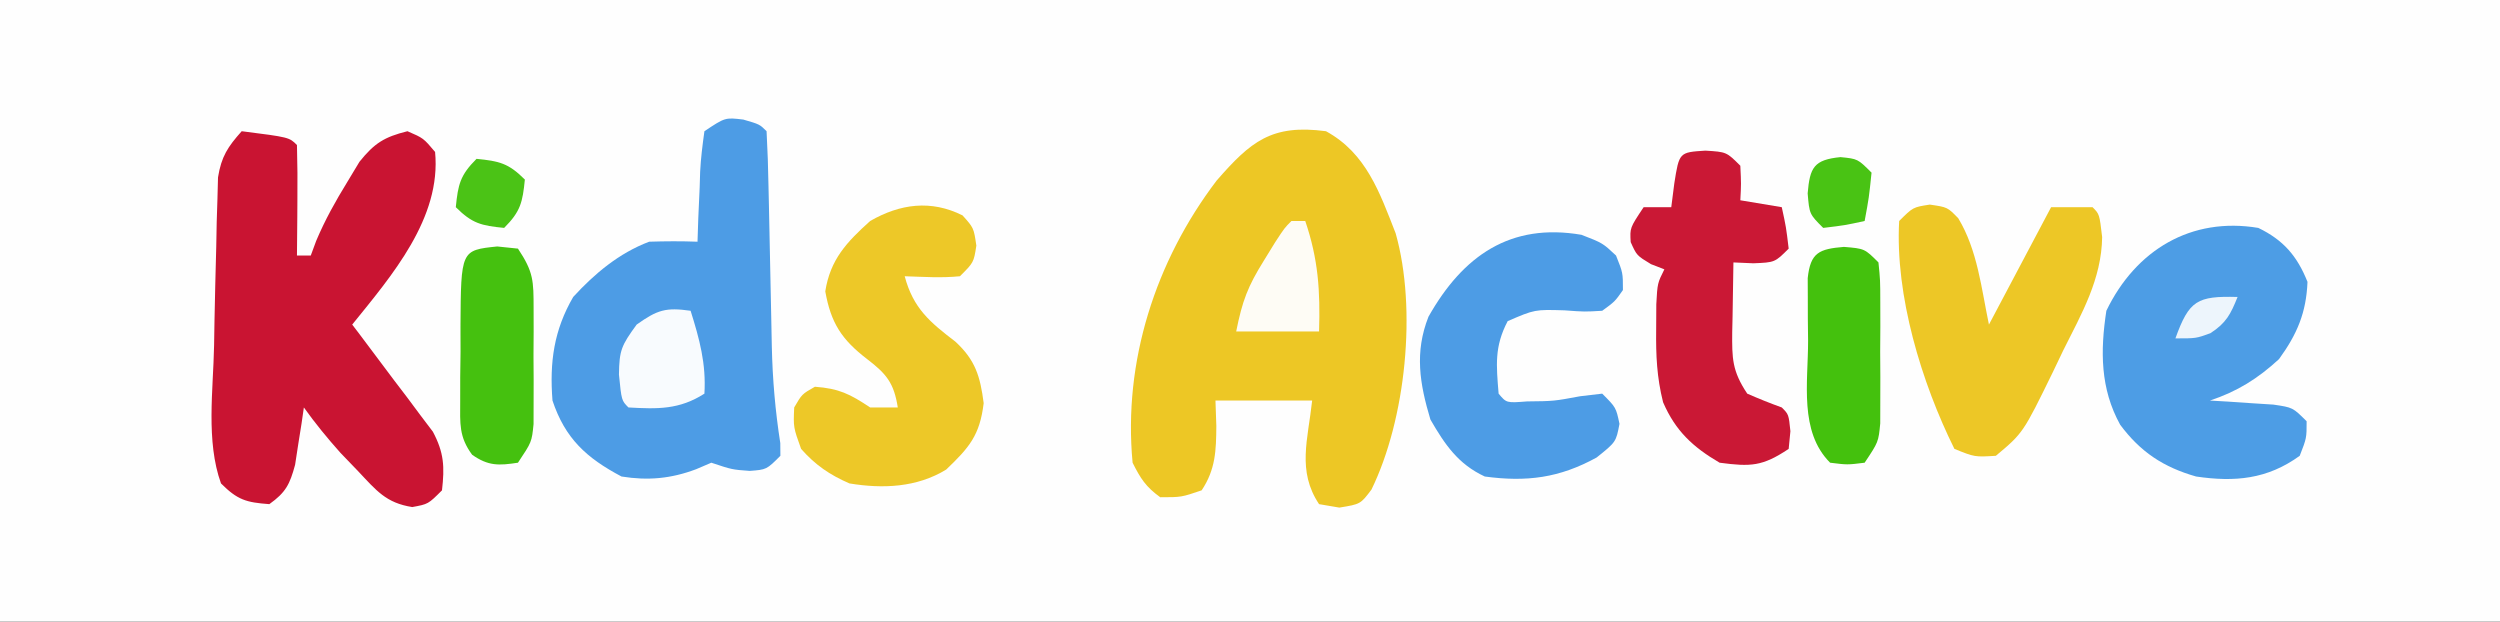 <?xml version="1.0" encoding="UTF-8"?>
<svg version="1.1" xmlns="http://www.w3.org/2000/svg" width="362" height="90">
<rect width="100%" height="100%" fill="#333333" stroke="none"/>
<path d="M0 0 C119.46 0 238.92 0 362 0 C362 29.7 362 59.4 362 90 C242.54 90 123.08 90 0 90 C0 60.3 0 30.6 0 0 Z " fill="#FEFEFE" transform="translate(0,0)"/>
<path d="M0 0 C5.832 3.181 7.782 8.889 10.094 14.793 C13.185 25.731 11.578 41.676 6.586 51.895 C5 54 5 54 1.938 54.5 C0.968 54.335 -0.001 54.17 -1 54 C-4.211 49.183 -2.608 44.65 -2 39 C-6.62 39 -11.24 39 -16 39 C-15.938 40.825 -15.938 40.825 -15.875 42.688 C-15.9 46.223 -15.984 48.976 -18 52 C-20.938 53 -20.938 53 -24 53 C-26.081 51.493 -26.856 50.288 -28 48 C-29.386 33.368 -24.68 18.79 -15.836 7.152 C-10.884 1.471 -7.871 -1.046 0 0 Z " fill="#EDC725" transform="translate(192,19)"/>
<path d="M0 0 C6.875 0.875 6.875 0.875 8 2 C8.073 4.697 8.092 7.367 8.062 10.062 C8.058 10.821 8.053 11.58 8.049 12.361 C8.037 14.241 8.019 16.12 8 18 C8.66 18 9.32 18 10 18 C10.262 17.292 10.523 16.585 10.793 15.855 C12.077 12.818 13.585 10.12 15.312 7.312 C15.886 6.36 16.46 5.407 17.051 4.426 C19.23 1.714 20.651 0.84 24 0 C26.312 1 26.312 1 28 3 C28.926 12.58 21.742 20.893 16 28 C16.352 28.461 16.704 28.923 17.066 29.398 C18.117 30.787 19.161 32.18 20.199 33.578 C21.438 35.245 22.692 36.9 23.957 38.547 C24.59 39.398 25.223 40.248 25.875 41.125 C26.471 41.911 27.066 42.698 27.68 43.508 C29.304 46.573 29.389 48.577 29 52 C27 54 27 54 24.695 54.422 C20.885 53.825 19.496 52.024 16.875 49.25 C16.027 48.368 15.179 47.487 14.305 46.578 C12.403 44.45 10.658 42.319 9 40 C8.89 40.759 8.781 41.519 8.668 42.301 C8.509 43.295 8.351 44.289 8.188 45.312 C7.961 46.792 7.961 46.792 7.73 48.301 C6.961 51.145 6.379 52.301 4 54 C0.658 53.755 -0.605 53.395 -3 51 C-5.207 44.868 -4.117 37.442 -4 31 C-3.982 29.903 -3.964 28.805 -3.946 27.674 C-3.878 24.032 -3.786 20.391 -3.688 16.75 C-3.665 15.559 -3.643 14.369 -3.62 13.142 C-3.584 12.018 -3.548 10.893 -3.512 9.734 C-3.486 8.726 -3.459 7.718 -3.432 6.679 C-2.946 3.666 -2.012 2.25 0 0 Z " fill="#C91432" transform="translate(35,19)"/>
<path d="M0 0 C2.375 0.688 2.375 0.688 3.375 1.688 C3.523 4.392 3.61 7.074 3.656 9.781 C3.684 11.012 3.684 11.012 3.712 12.268 C3.771 14.908 3.824 17.548 3.875 20.188 C3.927 22.799 3.98 25.41 4.038 28.021 C4.074 29.647 4.107 31.273 4.135 32.9 C4.239 37.619 4.635 42.178 5.361 46.845 C5.368 47.757 5.368 47.757 5.375 48.688 C3.375 50.688 3.375 50.688 0.938 50.875 C-1.625 50.688 -1.625 50.688 -4.625 49.688 C-5.347 49.997 -6.069 50.306 -6.812 50.625 C-10.465 52.005 -13.797 52.303 -17.625 51.688 C-22.727 48.992 -25.799 46.166 -27.625 40.688 C-28.061 35.132 -27.423 30.51 -24.625 25.688 C-21.522 22.293 -17.954 19.322 -13.625 17.688 C-11.293 17.61 -8.957 17.598 -6.625 17.688 C-6.588 16.556 -6.55 15.424 -6.512 14.258 C-6.446 12.776 -6.38 11.294 -6.312 9.812 C-6.29 9.066 -6.267 8.32 -6.244 7.551 C-6.147 5.588 -5.895 3.634 -5.625 1.688 C-2.625 -0.312 -2.625 -0.312 0 0 Z " fill="#4D9CE5" transform="translate(107.625,17.312)"/>
<path d="M0 0 C3.621 1.75 5.618 4.045 7.125 7.812 C6.95 12.275 5.618 15.396 3 19 C-0.074 21.83 -3.039 23.68 -7 25 C-6.157 25.049 -5.314 25.098 -4.445 25.148 C-3.35 25.223 -2.254 25.298 -1.125 25.375 C-0.034 25.445 1.056 25.514 2.18 25.586 C5 26 5 26 7 28 C7 30.438 7 30.438 6 33 C1.306 36.403 -3.41 36.824 -9 36 C-13.72 34.655 -17.069 32.452 -20 28.5 C-22.893 23.263 -22.884 17.814 -22 12 C-17.74 3.165 -9.675 -1.624 0 0 Z " fill="#4D9DE5" transform="translate(327,33)"/>
<path d="M0 0 C1.625 1.812 1.625 1.812 2 4.375 C1.625 6.812 1.625 6.812 -0.375 8.812 C-3.063 9.082 -5.666 8.9 -8.375 8.812 C-7.144 13.463 -4.707 15.474 -1.031 18.285 C1.866 20.957 2.561 23.316 3.062 27.188 C2.5 31.847 0.986 33.601 -2.375 36.812 C-6.615 39.404 -11.544 39.612 -16.375 38.812 C-19.211 37.584 -21.33 36.136 -23.375 33.812 C-24.5 30.688 -24.5 30.688 -24.375 27.812 C-23.25 25.875 -23.25 25.875 -21.375 24.812 C-17.895 25.074 -16.324 25.846 -13.375 27.812 C-12.055 27.812 -10.735 27.812 -9.375 27.812 C-9.931 24.276 -10.998 22.966 -13.812 20.812 C-17.495 17.984 -19.057 15.6 -19.875 11 C-19.153 6.394 -16.783 3.881 -13.375 0.812 C-9.033 -1.684 -4.565 -2.282 0 0 Z " fill="#EDC828" transform="translate(139.375,31.188)"/>
<path d="M0 0 C2.562 0.375 2.562 0.375 4.117 1.977 C6.919 6.627 7.458 12.117 8.562 17.375 C11.533 11.765 14.502 6.155 17.562 0.375 C19.543 0.375 21.523 0.375 23.562 0.375 C24.562 1.375 24.562 1.375 24.953 4.703 C24.872 10.786 21.983 15.791 19.312 21.125 C18.821 22.152 18.33 23.18 17.824 24.238 C13.507 33.069 13.507 33.069 9.562 36.375 C6.5 36.562 6.5 36.562 3.562 35.375 C-1.194 25.802 -5.046 13.145 -4.438 2.375 C-2.438 0.375 -2.438 0.375 0 0 Z " fill="#EDC726" transform="translate(279.438,29.625)"/>
<path d="M0 0 C3.062 1.188 3.062 1.188 5 3 C6 5.5 6 5.5 6 8 C4.84 9.66 4.84 9.66 3 11 C0.441 11.152 0.441 11.152 -2.438 10.938 C-6.767 10.807 -6.767 10.807 -10.688 12.5 C-12.623 16.188 -12.339 18.86 -12 23 C-10.867 24.359 -10.867 24.359 -7.875 24.125 C-3.994 24.084 -3.994 24.084 -0.188 23.375 C0.864 23.251 1.916 23.128 3 23 C5 25 5 25 5.5 27.375 C5 30 5 30 2.188 32.25 C-3.2 35.208 -7.94 35.821 -14 35 C-17.845 33.221 -19.777 30.386 -21.875 26.75 C-23.434 21.552 -24.193 17.027 -22.156 11.859 C-17.159 3.013 -10.282 -1.767 0 0 Z " fill="#4D9CE5" transform="translate(229,34)"/>
<path d="M0 0 C3.062 0.188 3.062 0.188 5.062 2.188 C5.188 4.812 5.188 4.812 5.062 7.188 C8.033 7.683 8.033 7.683 11.062 8.188 C11.688 11.062 11.688 11.062 12.062 14.188 C10.062 16.188 10.062 16.188 6.938 16.312 C5.514 16.251 5.514 16.251 4.062 16.188 C4.009 18.792 3.969 21.395 3.938 24 C3.921 24.738 3.904 25.476 3.887 26.236 C3.852 30.1 3.869 31.897 6.062 35.188 C7.706 35.909 9.373 36.581 11.062 37.188 C12.062 38.188 12.062 38.188 12.312 40.625 C12.23 41.471 12.148 42.316 12.062 43.188 C8.258 45.724 6.577 45.789 2.062 45.188 C-1.805 42.931 -4.344 40.567 -6.125 36.43 C-7.031 32.816 -7.169 29.659 -7.125 25.938 C-7.119 24.715 -7.112 23.493 -7.105 22.234 C-6.938 19.188 -6.938 19.188 -5.938 17.188 C-6.577 16.94 -7.216 16.692 -7.875 16.438 C-9.938 15.188 -9.938 15.188 -10.812 13.25 C-10.938 11.188 -10.938 11.188 -8.938 8.188 C-7.617 8.188 -6.298 8.188 -4.938 8.188 C-4.793 7.053 -4.649 5.919 -4.5 4.75 C-3.788 0.242 -3.788 0.242 0 0 Z " fill="#CA1835" transform="translate(246.938,21.812)"/>
<path d="M0 0 C0.99 0.103 1.98 0.206 3 0.312 C5.27 3.718 5.257 4.97 5.266 8.969 C5.268 10.073 5.271 11.178 5.273 12.316 C5.266 13.47 5.258 14.624 5.25 15.812 C5.258 16.966 5.265 18.12 5.273 19.309 C5.271 20.413 5.268 21.518 5.266 22.656 C5.263 23.669 5.261 24.681 5.259 25.725 C5 28.312 5 28.312 3 31.312 C0.223 31.74 -1.309 31.8 -3.637 30.158 C-5.569 27.542 -5.372 25.631 -5.363 22.402 C-5.363 21.248 -5.362 20.094 -5.361 18.904 C-5.345 17.698 -5.329 16.492 -5.312 15.25 C-5.316 14.04 -5.319 12.83 -5.322 11.584 C-5.254 0.547 -5.254 0.547 0 0 Z " fill="#45C10F" transform="translate(72,35.688)"/>
<path d="M0 0 C3 0.25 3 0.25 5 2.25 C5.259 4.816 5.259 4.816 5.266 8.027 C5.268 9.18 5.271 10.333 5.273 11.521 C5.266 12.731 5.258 13.941 5.25 15.188 C5.258 16.393 5.265 17.599 5.273 18.842 C5.271 19.996 5.268 21.151 5.266 22.34 C5.263 23.401 5.261 24.461 5.259 25.554 C5 28.25 5 28.25 3 31.25 C0.5 31.562 0.5 31.562 -2 31.25 C-6.516 26.734 -5.184 19.595 -5.188 13.625 C-5.2 12.563 -5.212 11.501 -5.225 10.406 C-5.227 9.393 -5.228 8.38 -5.23 7.336 C-5.235 6.408 -5.239 5.481 -5.243 4.525 C-4.847 0.818 -3.594 0.299 0 0 Z " fill="#44C10D" transform="translate(267,35.75)"/>
<path d="M0 0 C1.292 4.12 2.263 7.668 2 12 C-1.633 14.325 -4.767 14.24 -9 14 C-10 13 -10 13 -10.375 9.25 C-10.331 5.719 -10.025 5.034 -7.812 2 C-4.805 -0.139 -3.588 -0.513 0 0 Z " fill="#F8FBFE" transform="translate(100,45)"/>
<path d="M0 0 C0.66 0 1.32 0 2 0 C3.891 5.555 4.181 10.131 4 16 C0.04 16 -3.92 16 -8 16 C-7.109 11.543 -6.314 9.465 -4 5.75 C-3.464 4.879 -2.928 4.007 -2.375 3.109 C-1 1 -1 1 0 0 Z " fill="#FEFCF5" transform="translate(187,32)"/>
<path d="M0 0 C2.5 0.25 2.5 0.25 4.5 2.25 C4.125 5.875 4.125 5.875 3.5 9.25 C0.625 9.875 0.625 9.875 -2.5 10.25 C-4.5 8.25 -4.5 8.25 -4.75 5.25 C-4.436 1.483 -3.837 0.384 0 0 Z " fill="#49C314" transform="translate(266.5,22.75)"/>
<path d="M0 0 C3.297 0.33 4.623 0.623 7 3 C6.67 6.297 6.377 7.623 4 10 C0.703 9.67 -0.623 9.377 -3 7 C-2.67 3.703 -2.377 2.377 0 0 Z " fill="#4BC316" transform="translate(69,23)"/>
<path d="M0 0 C-0.997 2.493 -1.651 3.775 -3.938 5.25 C-6 6 -6 6 -9 6 C-7.013 0.464 -5.823 -0.153 0 0 Z " fill="#EDF5FC" transform="translate(324,43)"/>
</svg>
